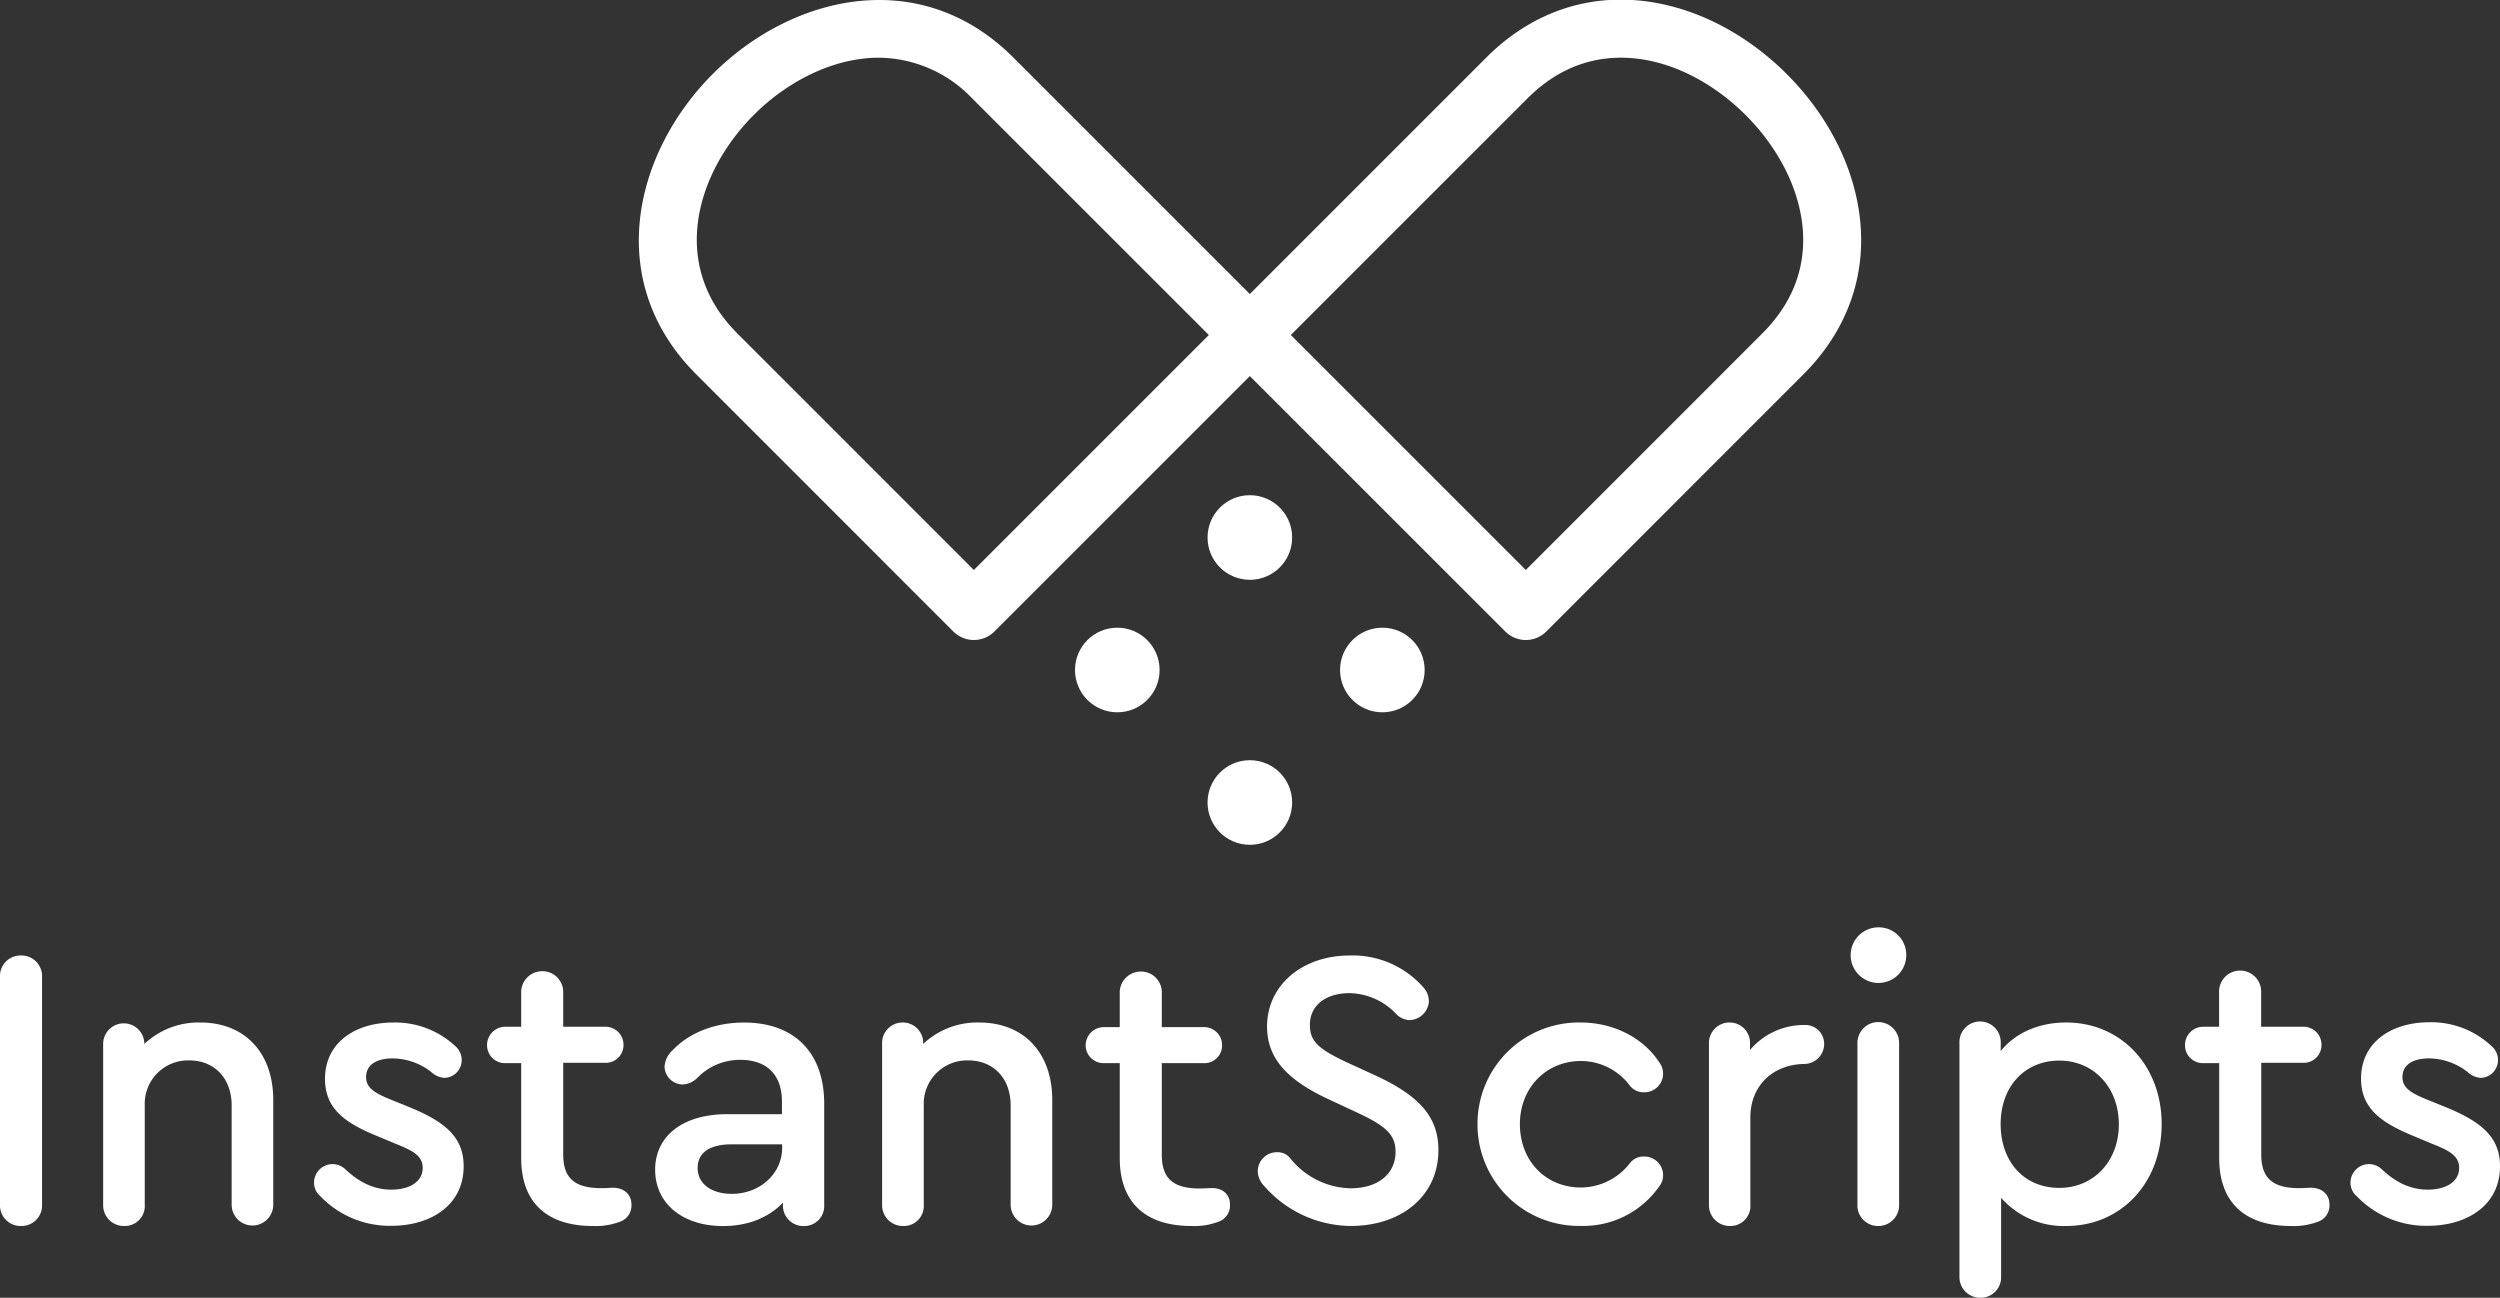 <svg id="Layer_1" data-name="Layer 1" xmlns="http://www.w3.org/2000/svg" viewBox="0 0 500 259.55"><rect x="0" y="0" width="500" height="259.55" fill="#333333" stroke="none"/><defs><style>.cls-1{fill:#fff;}</style></defs><title>logo-white</title><path class="cls-1" d="M305.16,128a5.78,5.78,0,0,1-4.1-1.7l-55.2-55.19a5.82,5.82,0,0,1,0-8.2l51.43-51.43c10.25-10.24,23.53-13.84,37.4-10.12,16.77,4.49,31.62,19.34,36.11,36.11,3.72,13.87.13,27.16-10.12,37.4L309.26,126.3A5.81,5.81,0,0,1,305.16,128Zm-47-61,47,47,47.32-47.33c9.22-9.22,9-19.33,7.12-26.2C356.18,27.72,344.44,16,331.69,12.56c-6.86-1.84-17-2.09-26.2,7.12Z"/><path class="cls-1" d="M194.77,128a5.85,5.85,0,0,1-4.1-1.7L139.25,74.87c-18.64-18.63-12.44-44.33,3.31-60.08S184-7.15,202.64,11.48l51.43,51.43a5.81,5.81,0,0,1,0,8.2L198.88,126.3A5.86,5.86,0,0,1,194.77,128ZM175.69,11.54a26,26,0,0,0-3.28.21c-7.53.92-15.42,5-21.65,11.24-11.31,11.32-17.18,29.81-3.31,43.68L194.77,114l47-47L194.44,19.68A26.1,26.1,0,0,0,175.69,11.54Z"/><circle class="cls-1" cx="249.97" cy="107.5" r="8.46"/><circle class="cls-1" cx="249.97" cy="160.5" r="8.46"/><circle class="cls-1" cx="276.47" cy="134" r="8.46"/><circle class="cls-1" cx="223.46" cy="134" r="8.46"/><path class="cls-1" d="M0,240.91V195.38a4.1,4.1,0,0,1,4.2-4.28,4.11,4.11,0,0,1,4.21,4.28v45.53A4.11,4.11,0,0,1,4.2,245.2,4.11,4.11,0,0,1,0,240.91Z"/><path class="cls-1" d="M54.65,220v20.94a4.16,4.16,0,1,1-8.32,0V221.08c0-5.39-3.42-9-8.49-9a8.67,8.67,0,0,0-8.89,9v19.83a4,4,0,0,1-4.12,4.29,4.15,4.15,0,0,1-4.2-4.29V208.79a4.12,4.12,0,1,1,8.24,0,15.79,15.79,0,0,1,11.19-4.29C48.94,204.5,54.65,210.53,54.65,220Z"/><path class="cls-1" d="M64,239.17a3.46,3.46,0,0,1-1.19-2.7,3.71,3.71,0,0,1,3.73-3.65,3.8,3.8,0,0,1,2.61,1.11c2.46,2.3,5.4,4,9.13,4,3.41,0,6.26-1.43,6.26-4.37,0-2.53-2.3-3.56-5.47-4.83l-4-1.67C68.86,224.49,65,221.64,65,215.77c0-7.22,6-11.27,13.72-11.27a17.63,17.63,0,0,1,12.38,4.76A3.67,3.67,0,0,1,92.34,212a3.54,3.54,0,0,1-3.49,3.57,4.27,4.27,0,0,1-2.62-1.19,12.71,12.71,0,0,0-7.7-2.7c-3.09,0-5.31,1.19-5.31,3.73,0,2.14,1.59,3.17,5.16,4.6l3.72,1.51c7.06,2.93,10.63,6,10.63,11.74,0,7.85-6.66,11.9-14.43,11.9A19.22,19.22,0,0,1,64,239.17Z"/><path class="cls-1" d="M126.29,240.91a3.43,3.43,0,0,1-2.46,3.49,13.64,13.64,0,0,1-5.24.8c-9.28,0-14.35-4.76-14.35-13.57v-19h-3.1A3.59,3.59,0,0,1,97.41,209a3.66,3.66,0,0,1,3.73-3.65h3.1v-6.82a4.2,4.2,0,0,1,4.2-4.29,4.15,4.15,0,0,1,4.2,4.29v6.82H121A3.6,3.6,0,0,1,124.7,209a3.54,3.54,0,0,1-3.73,3.56h-8.33v18.33c0,4.76,2.31,6.74,7.62,6.74.95,0,1.67-.08,2.38-.08C124.86,237.58,126.29,238.93,126.29,240.91Z"/><path class="cls-1" d="M164.84,220.76V241a4,4,0,0,1-4.12,4.21,4.08,4.08,0,0,1-4.13-4.21v-.47c-2.85,3-7,4.68-12,4.68-8.09,0-13.56-4.53-13.56-11.27s5.55-11.1,14.36-11.1h11v-2.54c0-5.32-3-8.33-8.33-8.33a11.87,11.87,0,0,0-8.64,3.65,4.38,4.38,0,0,1-2.86,1.27,3.67,3.67,0,0,1-3.65-3.49,4.82,4.82,0,0,1,1.67-3.41c3.33-3.49,8.49-5.48,14.2-5.48C158.89,204.5,164.84,210.53,164.84,220.76Zm-8.41,8.81v-.71h-10c-4.52,0-6.9,1.66-6.9,4.75s2.69,5.16,6.82,5.16C152,238.77,156.43,234.73,156.43,229.57Z"/><path class="cls-1" d="M210.45,220v20.94a4.16,4.16,0,1,1-8.32,0V221.08c0-5.39-3.42-9-8.49-9a8.67,8.67,0,0,0-8.89,9v19.83a4,4,0,0,1-4.12,4.29,4.16,4.16,0,0,1-4.21-4.29V208.79a4.11,4.11,0,0,1,4.21-4.29,4.07,4.07,0,0,1,4,4.29,15.79,15.79,0,0,1,11.19-4.29C204.74,204.5,210.45,210.53,210.45,220Z"/><path class="cls-1" d="M246,240.91a3.43,3.43,0,0,1-2.46,3.49,13.55,13.55,0,0,1-5.23.8c-9.28,0-14.36-4.76-14.36-13.57v-19h-3.09a3.59,3.59,0,0,1-3.73-3.56,3.66,3.66,0,0,1,3.73-3.65h3.09v-6.82a4.21,4.21,0,0,1,4.21-4.29,4.15,4.15,0,0,1,4.2,4.29v6.82h8.33a3.61,3.61,0,0,1,3.73,3.65,3.54,3.54,0,0,1-3.73,3.56h-8.33v18.33c0,4.76,2.3,6.74,7.61,6.74,1,0,1.67-.08,2.38-.08C244.57,237.58,246,238.93,246,240.91Z"/><path class="cls-1" d="M252.82,237.18a4.4,4.4,0,0,1-1.27-2.93,3.83,3.83,0,0,1,3.89-3.81,3.26,3.26,0,0,1,2.53,1.11,15.84,15.84,0,0,0,12.14,6.11c5.55,0,9-2.93,9-7.3,0-3.41-1.9-5.15-7.69-7.85l-5.79-2.7c-8.33-3.88-12.22-8.25-12.22-14.51,0-8.25,7.06-14.2,16.5-14.2a18.83,18.83,0,0,1,14.6,6.19,4.33,4.33,0,0,1,1.27,3,4,4,0,0,1-3.89,3.73,3.87,3.87,0,0,1-2.54-1.11,13.15,13.15,0,0,0-9.44-4.28c-4.76,0-7.93,2.45-7.93,6.34,0,3.25,1.59,4.76,7.3,7.46l5.87,2.69c8.72,4.05,12.53,8.25,12.53,14.92,0,9.12-7.38,15.15-17.53,15.15A23.22,23.22,0,0,1,252.82,237.18Z"/><path class="cls-1" d="M295.5,224.81a20.27,20.27,0,0,1,20.62-20.31c6.82,0,12.69,3.26,15.71,7.94a3.78,3.78,0,0,1,.79,2.22,3.74,3.74,0,0,1-3.73,3.8,3.53,3.53,0,0,1-2.93-1.34,12.19,12.19,0,0,0-9.76-4.92c-7,0-12.22,5.39-12.22,12.61,0,7.38,5.16,12.69,12.22,12.69a12.48,12.48,0,0,0,9.76-4.84,3.41,3.41,0,0,1,2.93-1.35,3.73,3.73,0,0,1,3.73,3.73,3.46,3.46,0,0,1-.71,2.14,18.52,18.52,0,0,1-15.79,8A20.29,20.29,0,0,1,295.5,224.81Z"/><path class="cls-1" d="M364.83,208.79a4,4,0,0,1-4.05,4c-6.35.16-10.71,4.44-10.71,10.71v17.37A4,4,0,0,1,346,245.2a4.16,4.16,0,0,1-4.21-4.29V208.79A4.11,4.11,0,0,1,346,204.5a4.07,4.07,0,0,1,4,4.29V210a14.13,14.13,0,0,1,10.87-5A3.76,3.76,0,0,1,364.83,208.79Z"/><path class="cls-1" d="M381.25,190.86a5.56,5.56,0,1,1-5.55-5.39A5.49,5.49,0,0,1,381.25,190.86Zm-9.76,50V208.79a4.17,4.17,0,1,1,8.33,0v32.12a4.15,4.15,0,0,1-4.2,4.29A4.1,4.1,0,0,1,371.49,240.91Z"/><path class="cls-1" d="M432.33,224.81c0,11.74-8.09,20.39-19.11,20.39a16.65,16.65,0,0,1-13-5.64v15.71a4.09,4.09,0,0,1-4.13,4.28,4.14,4.14,0,0,1-4.2-4.28V208.63a4.13,4.13,0,1,1,8.25,0v1.59c2.85-3.57,7.53-5.72,13.09-5.72C424.24,204.5,432.33,213.15,432.33,224.81Zm-8.56.08c0-7.38-5-12.77-11.9-12.77s-11.74,5.15-11.74,12.69,4.68,12.77,11.74,12.77C418.77,237.58,423.77,232.19,423.77,224.89Z"/><path class="cls-1" d="M465.89,240.91a3.43,3.43,0,0,1-2.46,3.49,13.61,13.61,0,0,1-5.24.8c-9.28,0-14.35-4.76-14.35-13.57v-19h-3.1A3.58,3.58,0,0,1,437,209a3.65,3.65,0,0,1,3.72-3.65h3.1v-6.82a4.21,4.21,0,1,1,8.41,0v6.82h8.32A3.6,3.6,0,0,1,464.3,209a3.54,3.54,0,0,1-3.73,3.56h-8.32v18.33c0,4.76,2.3,6.74,7.61,6.74.95,0,1.67-.08,2.38-.08C464.46,237.58,465.89,238.93,465.89,240.91Z"/><path class="cls-1" d="M471.28,239.17a3.45,3.45,0,0,1-1.18-2.7,3.71,3.71,0,0,1,3.72-3.65,3.81,3.81,0,0,1,2.62,1.11c2.46,2.3,5.39,4,9.12,4,3.41,0,6.27-1.43,6.27-4.37,0-2.53-2.3-3.56-5.47-4.83l-4-1.67c-6.27-2.62-10.15-5.47-10.15-11.34,0-7.22,6-11.27,13.72-11.27a17.59,17.59,0,0,1,12.37,4.76A3.64,3.64,0,0,1,499.6,212a3.54,3.54,0,0,1-3.49,3.57,4.31,4.31,0,0,1-2.62-1.19,12.68,12.68,0,0,0-7.69-2.7c-3.09,0-5.31,1.19-5.31,3.73,0,2.14,1.58,3.17,5.15,4.6l3.73,1.51c7.06,2.93,10.63,6,10.63,11.74,0,7.85-6.66,11.9-14.44,11.9A19.24,19.24,0,0,1,471.28,239.17Z"/></svg>